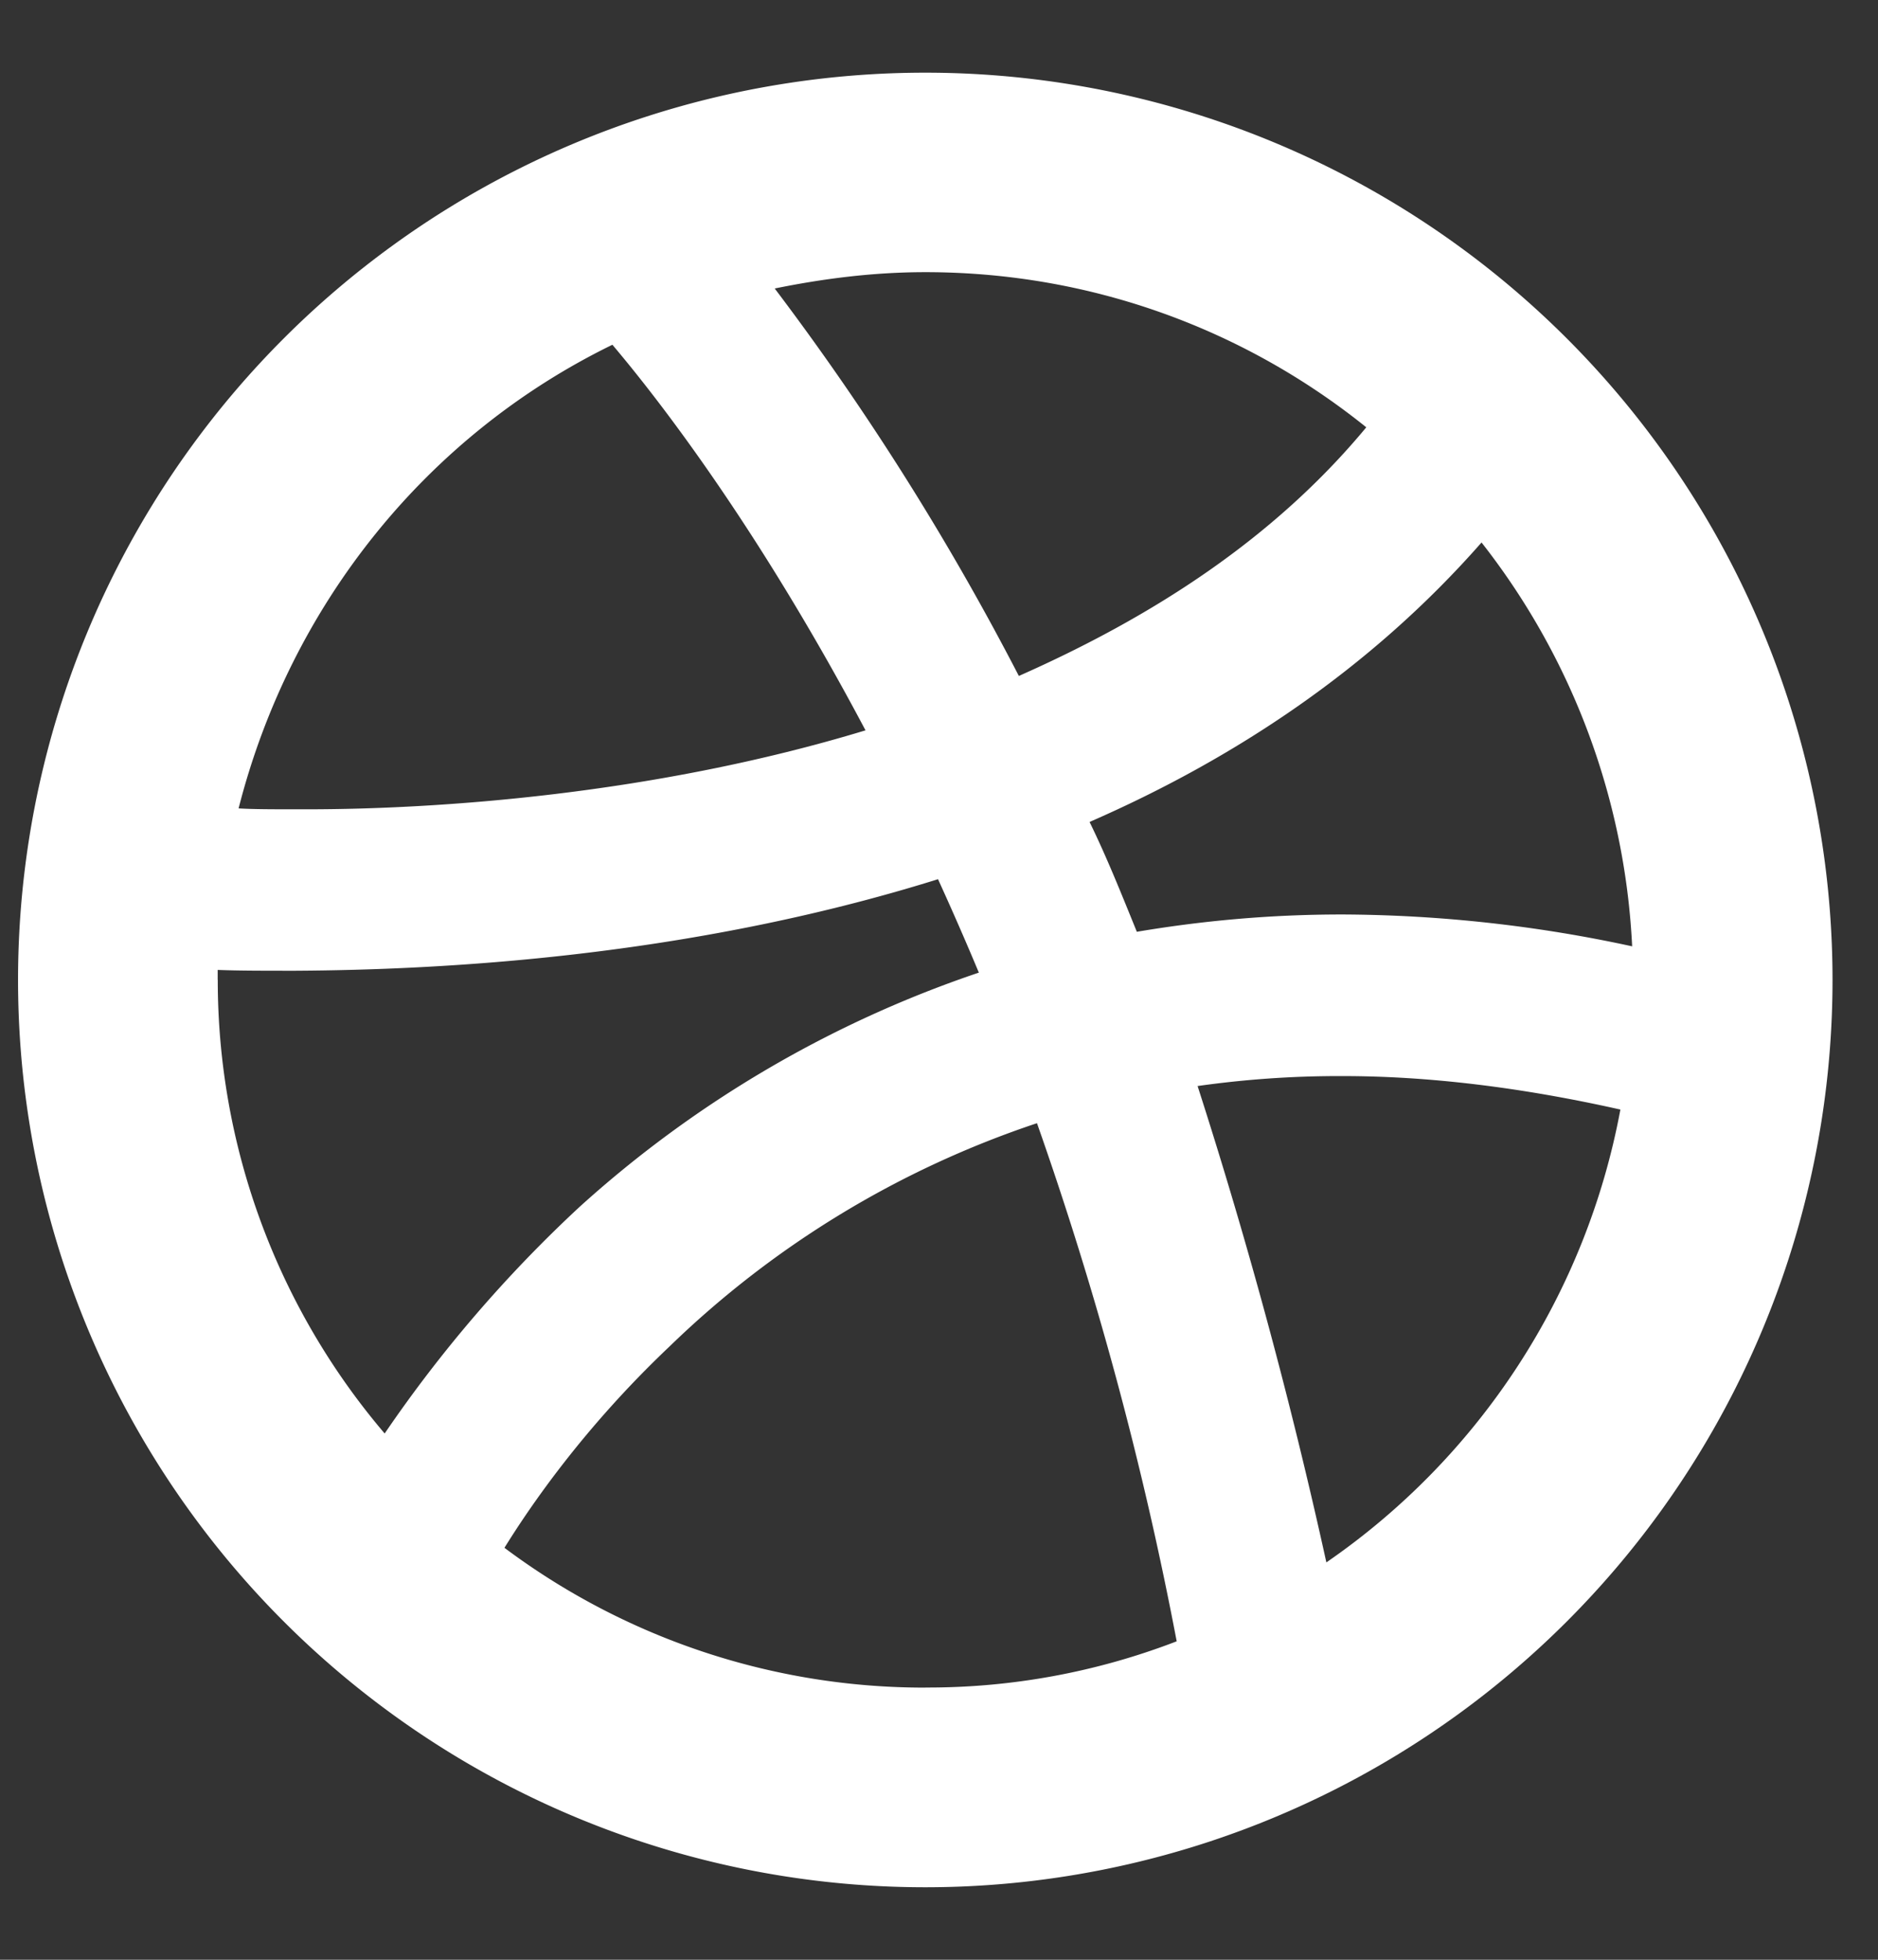 <svg
  width="23"
  height="24"
  fill="none"
  xmlns="http://www.w3.org/2000/svg"
>
  <rect width="100%" height="100%" fill="#333333" stroke="none"/>
  <path
    d="M16.244 19.133a63.917 63.917 0 00-1.577-5.833 12.32 12.32 0 011.755-.122h.023c1.033 0 2.166.133 3.4.41a8.654 8.654 0 01-3.6 5.545zm-4.91 1.534a8.576 8.576 0 01-5.156-1.712c.31-.5.966-1.466 2.022-2.466a11.84 11.84 0 014.5-2.734 43.672 43.672 0 011.711 6.345 8.465 8.465 0 01-3.078.566zM2.666 12v-.122c.244.01.566.01.944.01h.011c1.734-.01 4.778-.155 7.867-1.121.167.366.333.744.5 1.144A13.908 13.908 0 007.1 14.778a16.316 16.316 0 00-2.389 2.777A8.56 8.56 0 012.667 12zM7.5 4.222c.611.722 1.811 2.289 3.1 4.722-2.6.79-5.256.967-6.844.967H3.612c-.268 0-.5 0-.69-.011.634-2.49 2.3-4.567 4.578-5.678zm3.833-.889c2.045 0 3.923.711 5.4 1.9C15.6 6.6 14.111 7.555 12.478 8.278a32.962 32.962 0 00-2.99-4.745c.6-.122 1.212-.2 1.845-.2zm6.812 3.311a8.693 8.693 0 011.844 4.945 17.02 17.02 0 00-3.544-.39h-.012c-.889 0-1.722.079-2.51.212-.19-.467-.367-.911-.579-1.345 1.756-.766 3.434-1.866 4.8-3.422zM11.332.89a11.111 11.111 0 100 22.222 11.111 11.111 0 000-22.222z"
    fill="#fff"
  />
</svg>
